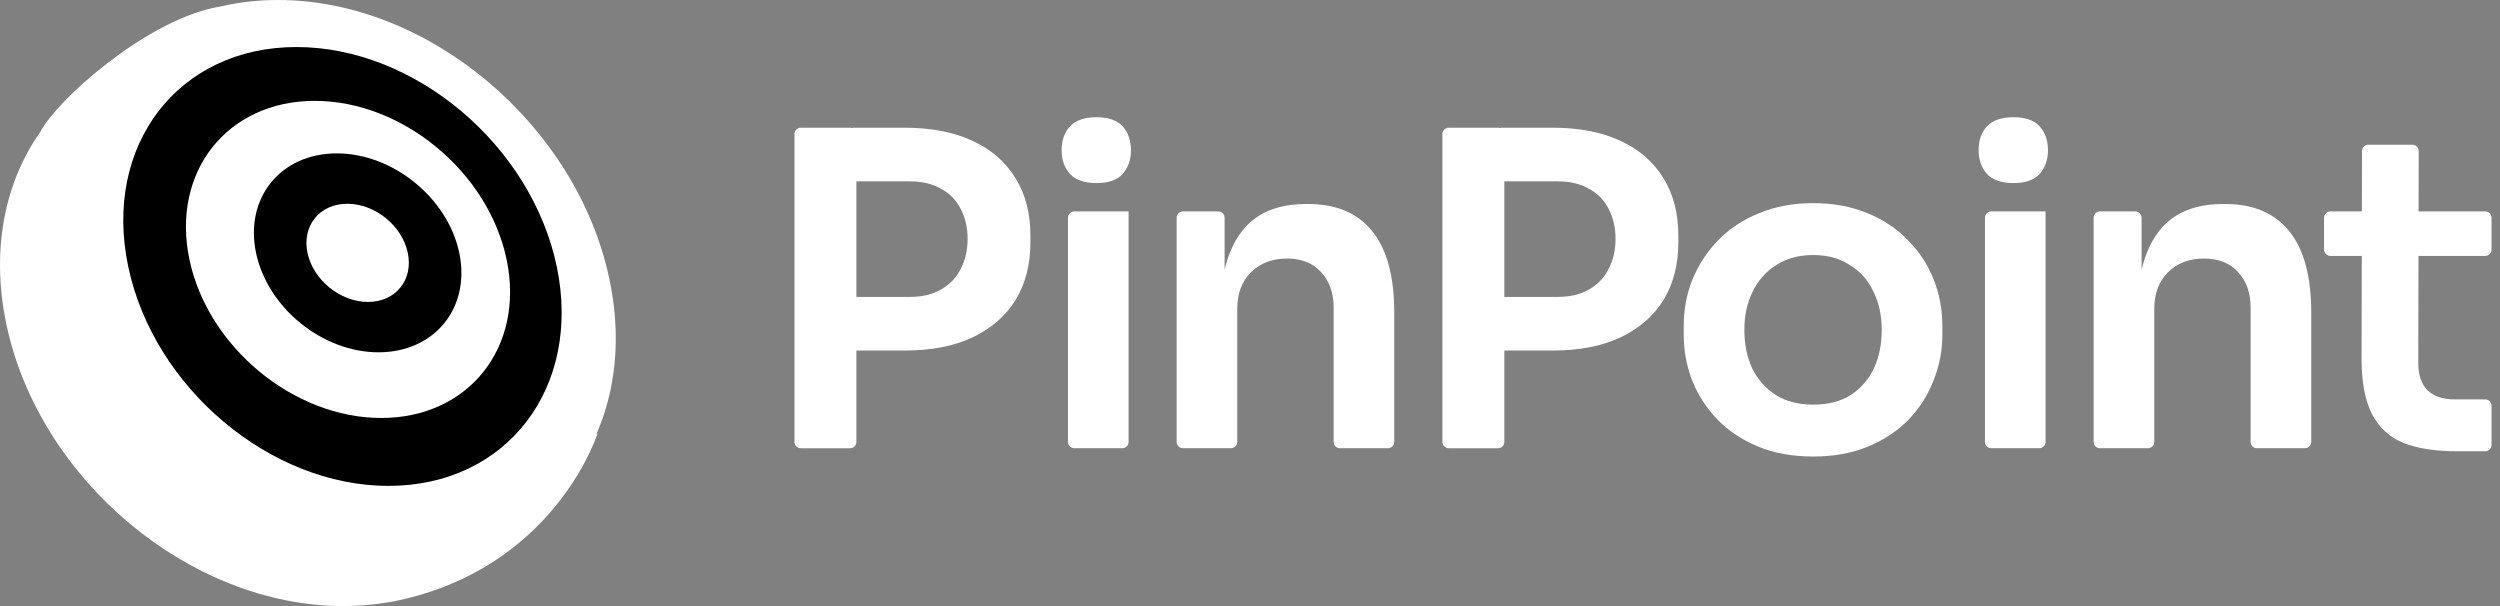 <svg width="165" height="40" viewBox="0 0 165 40" fill="none" xmlns="http://www.w3.org/2000/svg">
<rect x="0" y="0" width="165" height="40" fill="#808080" stroke="none"/>
<path d="M2.666 8.699C3.757 6.599 9.48 1.507 14.098 0.517C16.169 0.073 16.928 1.218 17.024 2.884C26.366 3.964 35.09 11.832 37.091 21.379C37.633 23.961 37.631 26.42 37.163 28.656L39.443 28.62C38.351 31.609 34.719 37.862 26.167 39.655C25.842 39.723 25.517 39.777 25.193 39.818C24.377 39.938 23.53 40 22.657 40C12.529 40 2.572 31.663 0.416 21.379C-0.611 16.48 0.317 12.024 2.666 8.699Z" fill="white"/>
<path d="M26.087 36.897C36.032 36.897 42.362 28.637 40.226 18.448C38.09 8.26 28.297 0 18.352 0C8.408 0 2.078 8.26 4.214 18.448C6.35 28.637 16.143 36.897 26.087 36.897Z" fill="white"/>
<path d="M25.639 32.069C33.449 32.069 38.421 25.585 36.745 17.586C35.068 9.588 27.377 3.104 19.567 3.104C11.756 3.104 6.784 9.588 8.461 17.586C10.138 25.585 17.829 32.069 25.639 32.069Z" fill="black"/>
<path d="M25.162 27.586C30.943 27.586 34.648 22.901 33.436 17.122C32.224 11.342 26.556 6.657 20.775 6.657C14.994 6.657 11.29 11.342 12.501 17.122C13.713 22.901 19.381 27.586 25.162 27.586Z" fill="white"/>
<path d="M24.981 23.252C28.686 23.252 31.072 20.313 30.312 16.688C29.552 13.062 25.933 10.123 22.229 10.123C18.524 10.123 16.138 13.062 16.898 16.688C17.658 20.313 21.277 23.252 24.981 23.252Z" fill="black"/>
<path d="M24.284 19.928C26.112 19.928 27.29 18.477 26.915 16.688C26.54 14.899 24.754 13.448 22.925 13.448C21.097 13.448 19.919 14.899 20.294 16.688C20.67 18.477 22.456 19.928 24.284 19.928Z" fill="white"/>
<path d="M70.486 29.166C70.486 29.396 70.673 29.583 70.903 29.583H74.07C74.3 29.583 74.487 29.396 74.487 29.166V13.954H70.903C70.673 13.954 70.486 14.141 70.486 14.371V29.166Z" fill="white"/>
<path d="M70.614 11.479C70.998 11.882 71.583 12.083 72.37 12.083C73.157 12.083 73.732 11.882 74.097 11.479C74.461 11.057 74.644 10.539 74.644 9.925C74.644 9.272 74.461 8.745 74.097 8.342C73.732 7.939 73.157 7.737 72.37 7.737C71.583 7.737 70.998 7.939 70.614 8.342C70.249 8.745 70.067 9.272 70.067 9.925C70.067 10.539 70.249 11.057 70.614 11.479Z" fill="white"/>
<path fill-rule="evenodd" clip-rule="evenodd" d="M64.178 22.273C62.95 22.849 61.454 23.136 59.688 23.136H56.523V29.167C56.523 29.397 56.336 29.584 56.106 29.584H52.852C52.622 29.584 52.435 29.397 52.435 29.167V8.845C52.435 8.615 52.622 8.429 52.852 8.429H56.106C56.151 8.429 56.194 8.436 56.235 8.449C56.275 8.436 56.319 8.429 56.364 8.429H59.688C61.454 8.429 62.95 8.717 64.178 9.292C65.426 9.868 66.376 10.693 67.028 11.768C67.68 12.823 68.007 14.08 68.007 15.538V15.998C68.007 17.457 67.68 18.723 67.028 19.798C66.376 20.853 65.426 21.678 64.178 22.273ZM62.106 12.458C61.55 12.132 60.859 11.969 60.034 11.969H56.523V19.596H60.034C60.859 19.596 61.55 19.433 62.106 19.107C62.682 18.781 63.114 18.33 63.401 17.754C63.709 17.178 63.862 16.517 63.862 15.768C63.862 15.02 63.709 14.358 63.401 13.782C63.114 13.207 62.682 12.765 62.106 12.458Z" fill="white"/>
<path d="M78.075 29.583C77.844 29.583 77.658 29.396 77.658 29.166V14.371C77.658 14.141 77.844 13.954 78.075 13.954H80.407C80.637 13.954 80.824 14.141 80.824 14.371V17.805C80.917 17.405 81.032 17.032 81.169 16.689C81.591 15.614 82.215 14.808 83.04 14.271C83.885 13.733 84.93 13.465 86.178 13.465H86.35C88.212 13.465 89.622 14.069 90.581 15.278C91.541 16.468 92.02 18.252 92.02 20.632V29.166C92.02 29.396 91.834 29.583 91.604 29.583H88.436C88.206 29.583 88.02 29.396 88.02 29.166V20.286C88.02 19.327 87.742 18.55 87.185 17.955C86.648 17.36 85.9 17.063 84.94 17.063C83.962 17.063 83.165 17.37 82.551 17.984C81.956 18.578 81.659 19.384 81.659 20.401V29.166C81.659 29.396 81.472 29.583 81.242 29.583H78.075Z" fill="white"/>
<path fill-rule="evenodd" clip-rule="evenodd" d="M106.943 22.273C105.714 22.849 104.218 23.136 102.453 23.136H99.286V29.167C99.286 29.397 99.1 29.584 98.87 29.584H95.616C95.386 29.584 95.199 29.397 95.199 29.167V8.845C95.199 8.615 95.386 8.429 95.616 8.429H98.87C98.915 8.429 98.958 8.436 98.998 8.449C99.039 8.436 99.083 8.429 99.128 8.429H102.453C104.218 8.429 105.714 8.717 106.943 9.292C108.19 9.868 109.14 10.693 109.792 11.768C110.444 12.823 110.77 14.08 110.77 15.538V15.998C110.77 17.457 110.444 18.723 109.792 19.798C109.14 20.853 108.19 21.678 106.943 22.273ZM104.87 12.458C104.314 12.132 103.623 11.969 102.798 11.969H99.286V19.596H102.798C103.623 19.596 104.314 19.433 104.87 19.107C105.446 18.781 105.878 18.33 106.165 17.754C106.472 17.178 106.626 16.517 106.626 15.768C106.626 15.02 106.472 14.358 106.165 13.782C105.878 13.207 105.446 12.765 104.87 12.458Z" fill="white"/>
<path fill-rule="evenodd" clip-rule="evenodd" d="M119.675 30.13C118.294 30.13 117.075 29.909 116.02 29.468C114.964 29.026 114.072 28.432 113.343 27.683C112.614 26.916 112.057 26.052 111.674 25.093C111.309 24.133 111.127 23.136 111.127 22.099V21.495C111.127 20.421 111.319 19.404 111.702 18.444C112.106 17.465 112.672 16.602 113.401 15.854C114.149 15.086 115.051 14.491 116.106 14.069C117.162 13.628 118.351 13.407 119.675 13.407C120.999 13.407 122.189 13.628 123.244 14.069C124.299 14.491 125.192 15.086 125.921 15.854C126.669 16.602 127.235 17.465 127.619 18.444C128.003 19.404 128.195 20.421 128.195 21.495V22.099C128.195 23.136 128.003 24.133 127.619 25.093C127.254 26.052 126.708 26.916 125.979 27.683C125.249 28.432 124.357 29.026 123.302 29.468C122.247 29.909 121.038 30.13 119.675 30.13ZM119.675 26.705C120.654 26.705 121.479 26.493 122.151 26.071C122.822 25.63 123.331 25.045 123.676 24.316C124.022 23.567 124.194 22.723 124.194 21.783C124.194 20.823 124.012 19.979 123.647 19.25C123.302 18.502 122.784 17.916 122.093 17.494C121.422 17.053 120.615 16.832 119.675 16.832C118.735 16.832 117.919 17.053 117.229 17.494C116.557 17.916 116.039 18.502 115.674 19.25C115.31 19.979 115.128 20.823 115.128 21.783C115.128 22.723 115.3 23.567 115.646 24.316C116.01 25.045 116.528 25.63 117.2 26.071C117.872 26.493 118.697 26.705 119.675 26.705Z" fill="white"/>
<path d="M131.007 29.166C131.007 29.396 131.194 29.583 131.424 29.583H134.591C134.821 29.583 135.008 29.396 135.008 29.166V13.954H131.424C131.194 13.954 131.007 14.141 131.007 14.371V29.166Z" fill="white"/>
<path d="M131.136 11.479C131.52 11.882 132.105 12.083 132.891 12.083C133.678 12.083 134.254 11.882 134.618 11.479C134.983 11.057 135.166 10.539 135.166 9.925C135.166 9.272 134.983 8.745 134.618 8.342C134.254 7.939 133.678 7.737 132.891 7.737C132.105 7.737 131.52 7.939 131.136 8.342C130.771 8.745 130.589 9.272 130.589 9.925C130.589 10.539 130.771 11.057 131.136 11.479Z" fill="white"/>
<path d="M138.596 29.583C138.366 29.583 138.18 29.396 138.18 29.166V14.371C138.18 14.141 138.366 13.954 138.596 13.954H140.929C141.159 13.954 141.346 14.141 141.346 14.371V17.805C141.438 17.405 141.554 17.032 141.691 16.689C142.113 15.614 142.737 14.808 143.562 14.271C144.406 13.733 145.452 13.465 146.699 13.465H146.872C148.733 13.465 150.143 14.069 151.103 15.278C152.063 16.468 152.542 18.252 152.542 20.632V29.166C152.542 29.396 152.356 29.583 152.126 29.583H148.958C148.728 29.583 148.541 29.396 148.541 29.166V20.286C148.541 19.327 148.263 18.55 147.707 17.955C147.169 17.36 146.421 17.063 145.462 17.063C144.483 17.063 143.687 17.37 143.073 17.984C142.478 18.578 142.181 19.384 142.181 20.401V29.166C142.181 29.396 141.994 29.583 141.764 29.583H138.596Z" fill="white"/>
<path d="M158.627 29.238C159.567 29.603 160.757 29.785 162.196 29.785H164.025C164.255 29.785 164.441 29.598 164.441 29.368V26.776C164.441 26.546 164.255 26.36 164.025 26.36H161.995C161.227 26.36 160.632 26.158 160.21 25.755C159.807 25.333 159.606 24.738 159.606 23.971L159.62 16.89H164.025C164.255 16.89 164.441 16.704 164.441 16.474V14.371C164.441 14.141 164.255 13.954 164.025 13.954H159.626L159.634 9.968C159.634 9.738 159.447 9.551 159.217 9.551H156.309C156.079 9.551 155.892 9.737 155.892 9.967L155.884 13.954H153.805C153.575 13.954 153.389 14.141 153.389 14.371V16.474C153.389 16.704 153.575 16.89 153.805 16.89H155.878L155.864 23.712C155.864 25.228 156.095 26.436 156.555 27.338C157.015 28.221 157.706 28.854 158.627 29.238Z" fill="white"/>
</svg>
